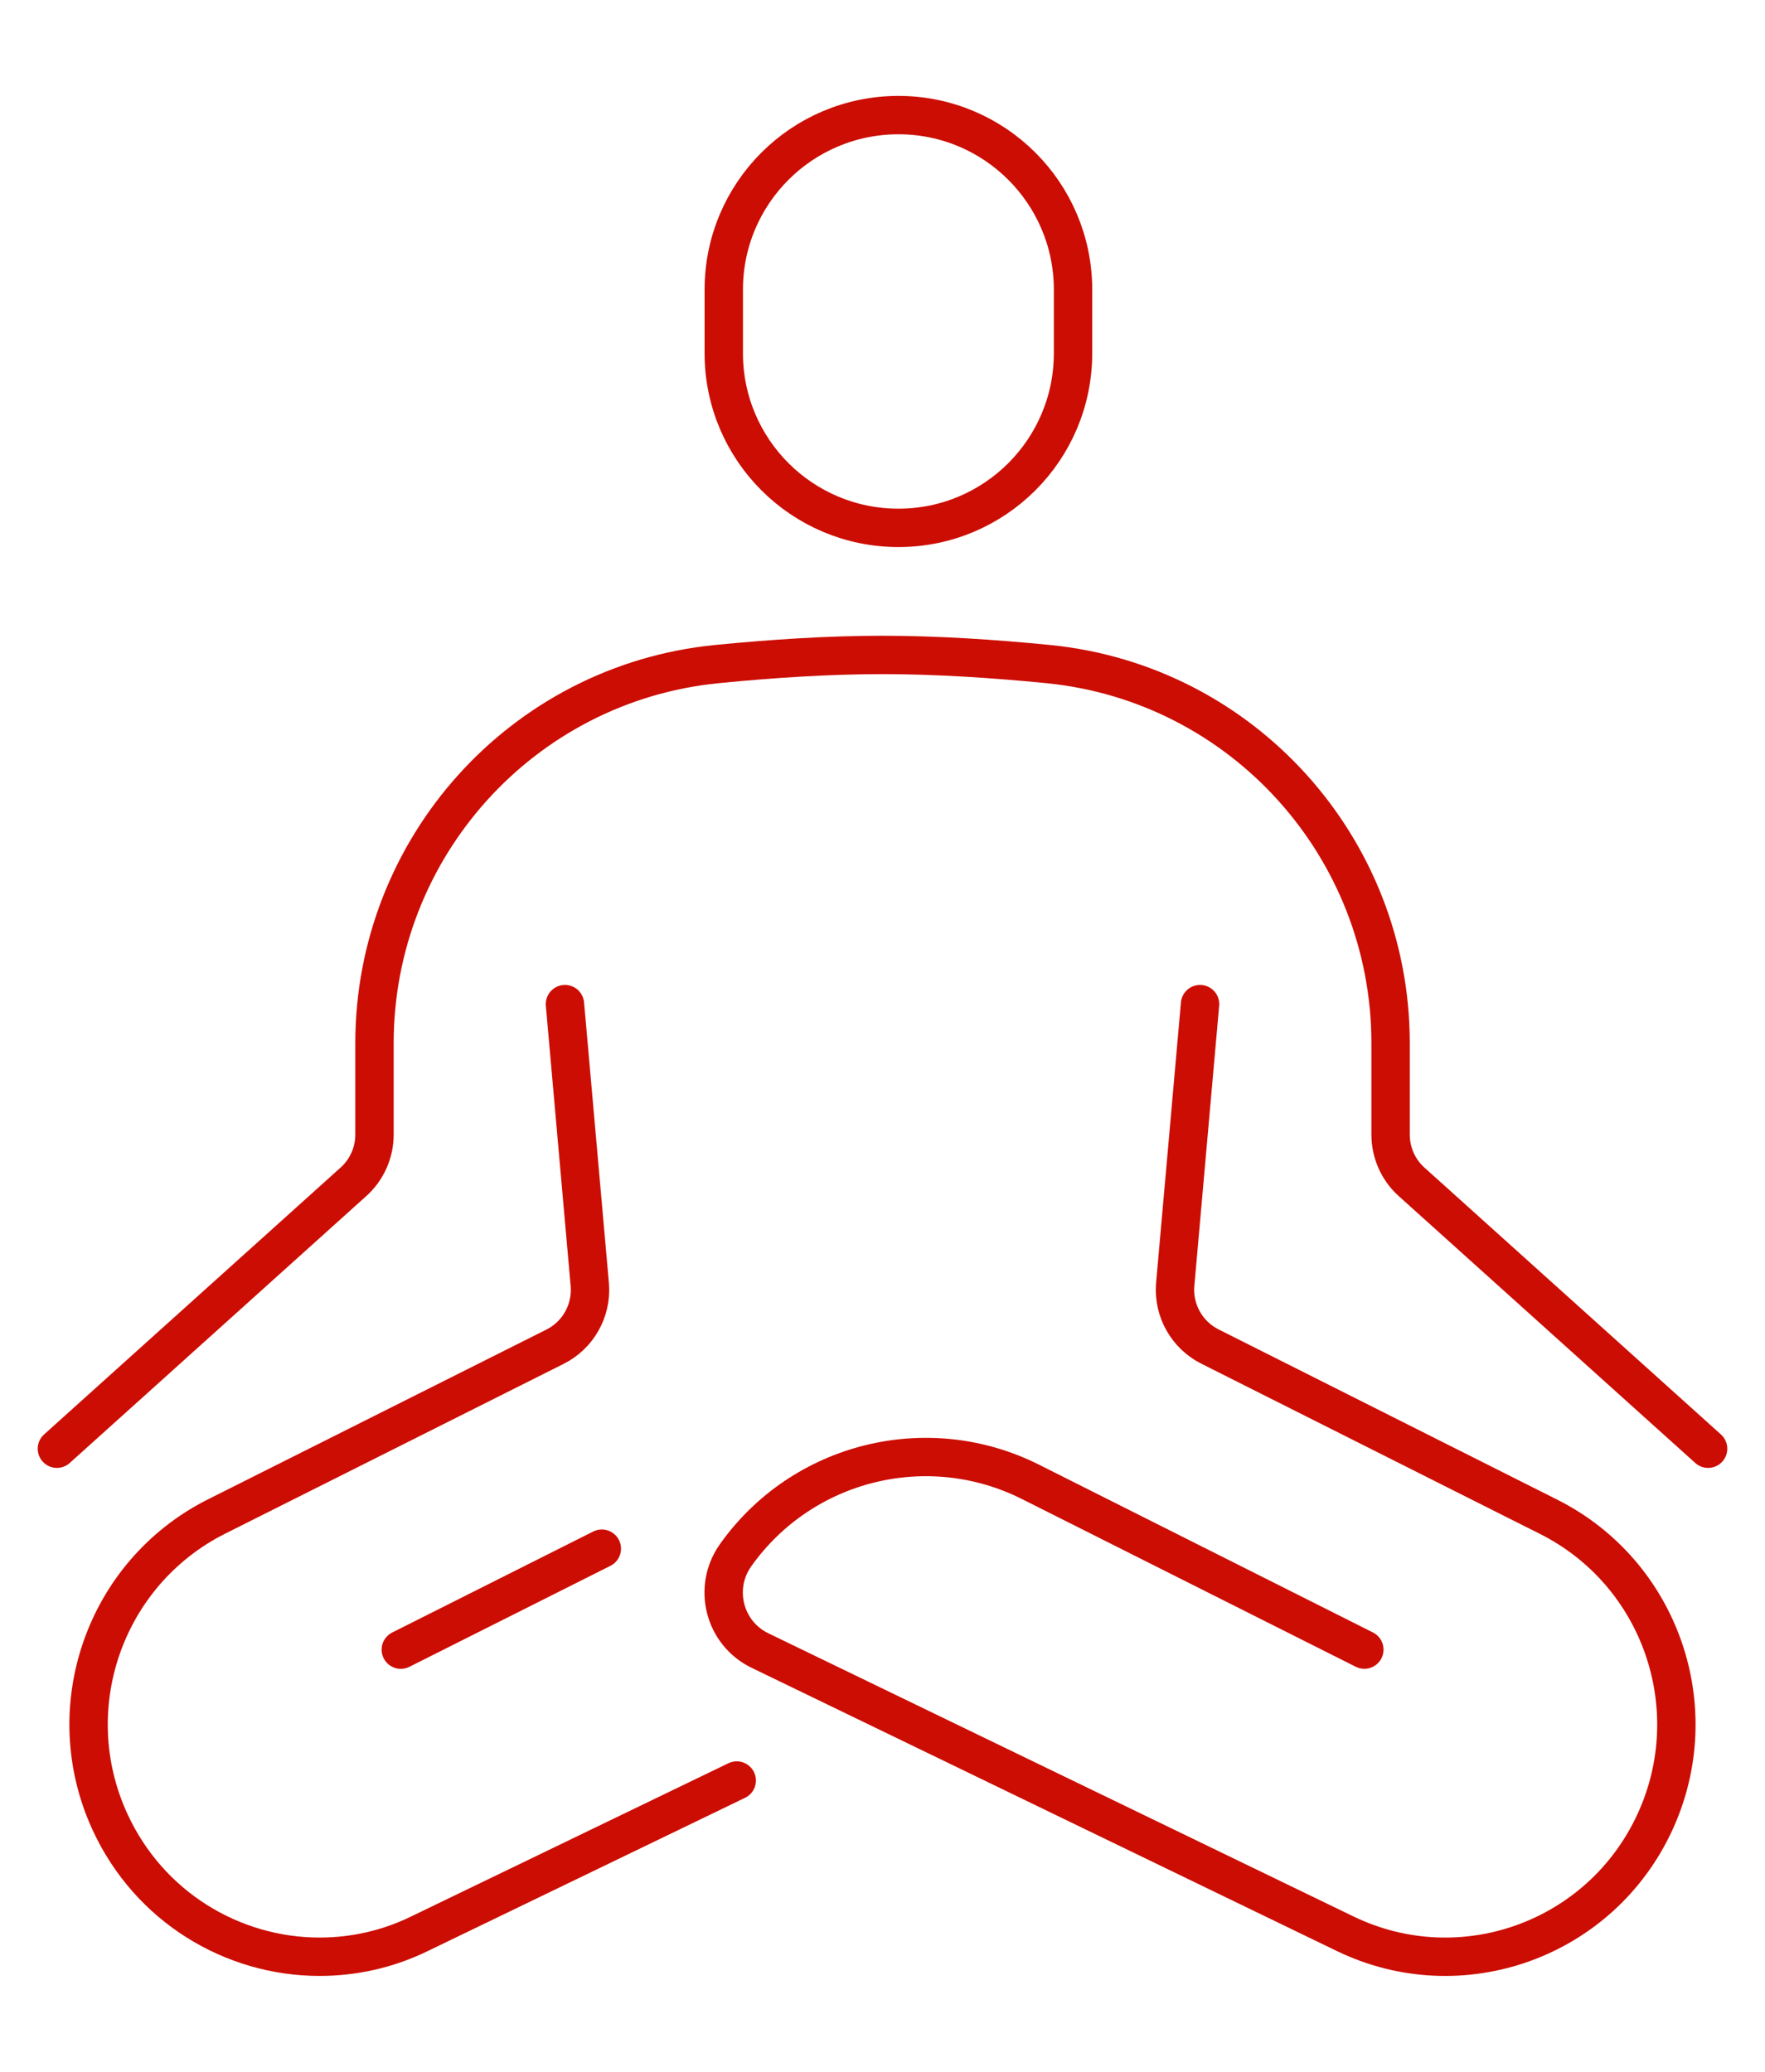 <?xml version="1.0" encoding="utf-8"?>
<!-- Generator: Adobe Illustrator 16.0.0, SVG Export Plug-In . SVG Version: 6.00 Build 0)  -->
<!DOCTYPE svg PUBLIC "-//W3C//DTD SVG 1.1//EN" "http://www.w3.org/Graphics/SVG/1.1/DTD/svg11.dtd">
<svg version="1.1" id="Calque_1" xmlns="http://www.w3.org/2000/svg" xmlns:xlink="http://www.w3.org/1999/xlink" x="0px" y="0px"
	 width="46px" height="54px" viewBox="0 0 46 54" enable-background="new 0 0 46 54" xml:space="preserve">
<g>
	<path fill="none" stroke="#CC0D03" stroke-linecap="round" stroke-linejoin="round" stroke-miterlimit="10" d="M23.415,13.758
		L23.415,13.758c-2.514,0-4.552-2.038-4.552-4.552V7.552C18.862,5.038,20.9,3,23.415,3l0,0c2.513,0,4.551,2.038,4.551,4.552v1.655
		C27.965,11.721,25.928,13.758,23.415,13.758z"/>
	<path fill="none" stroke="#CC0D03" stroke-linecap="round" stroke-linejoin="round" stroke-miterlimit="10" d="M44.517,37.759
		l-7.728-6.956c-0.349-0.313-0.547-0.762-0.547-1.23v-2.383c0-5.093-3.851-9.376-8.918-9.881c-1.453-0.144-2.936-0.239-4.324-0.239
		c-1.388,0-2.871,0.095-4.323,0.239c-5.067,0.504-8.917,4.788-8.917,9.881v2.383c0,0.469-0.2,0.917-0.549,1.23l-7.728,6.956"/>
	<path fill="none" stroke="#CC0D03" stroke-linecap="round" stroke-linejoin="round" stroke-miterlimit="10" d="M31.276,26.171
		l-0.649,7.327c-0.048,0.668,0.311,1.299,0.909,1.599l8.824,4.436c2.909,1.461,4.138,4.981,2.775,7.949l0,0
		c-1.41,3.072-5.049,4.385-8.08,2.917L19.808,43.02c-0.935-0.451-1.239-1.637-0.637-2.484l0.002-0.004
		c1.738-2.445,5.002-3.256,7.684-1.909l8.701,4.372"/>
	
		<line fill="none" stroke="#CC0D03" stroke-linecap="round" stroke-linejoin="round" stroke-miterlimit="10" x1="15.685" y1="40.364" x2="10.446" y2="42.996"/>
	<path fill="none" stroke="#CC0D03" stroke-linecap="round" stroke-linejoin="round" stroke-miterlimit="10" d="M14.724,26.171
		l0.649,7.331c0.048,0.667-0.31,1.299-0.909,1.599l-8.827,4.428c-2.904,1.465-4.138,4.982-2.772,7.954
		c1.019,2.218,3.195,3.517,5.462,3.517c0.878,0,1.771-0.19,2.615-0.604l8.259-3.989"/>
</g>
</svg>
